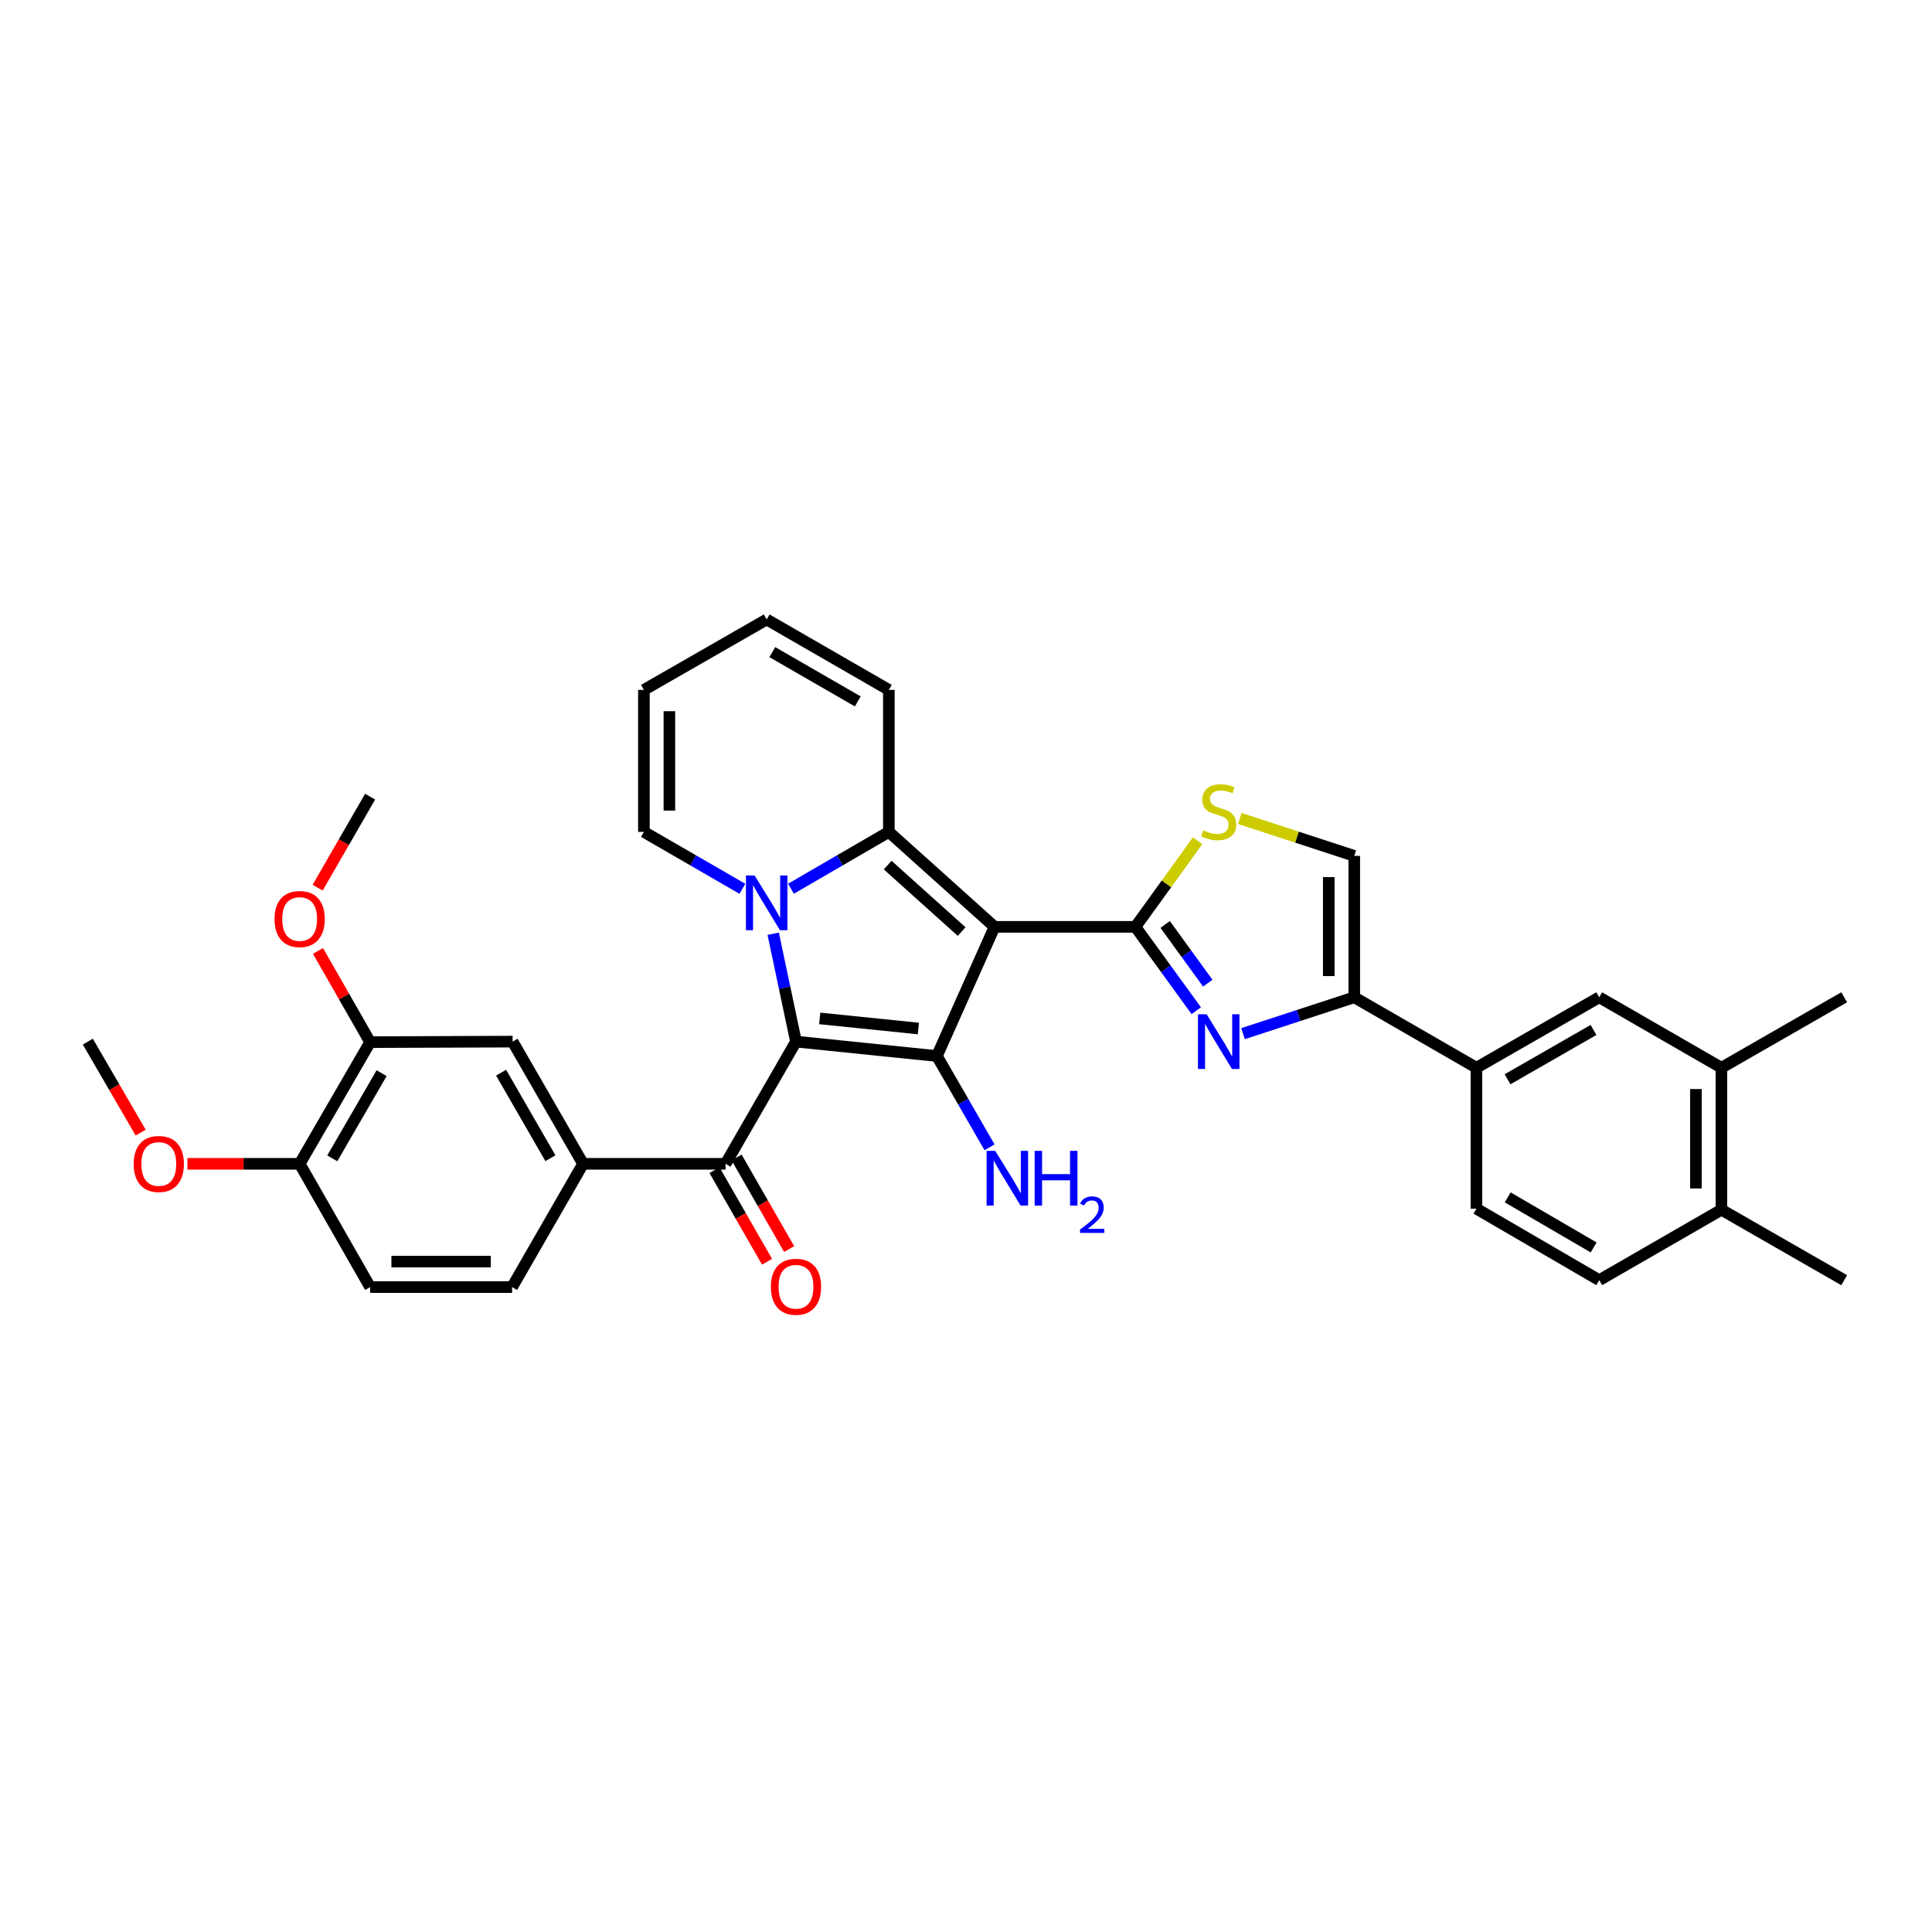 <?xml version='1.0' encoding='iso-8859-1'?>
<svg version='1.1' baseProfile='full'
              xmlns='http://www.w3.org/2000/svg'
                      xmlns:rdkit='http://www.rdkit.org/xml'
                      xmlns:xlink='http://www.w3.org/1999/xlink'
                  xml:space='preserve'
width='1000px' height='1000px' viewBox='0 0 1000 1000'>
<!-- END OF HEADER -->
<rect style='opacity:1.0;fill:#FFFFFF;stroke:none' width='1000' height='1000' x='0' y='0'> </rect>
<path class='bond-2' d='M 514.769,479.738 L 460.068,430.586' style='fill:none;fill-rule:evenodd;stroke:#000000;stroke-width:6px;stroke-linecap:butt;stroke-linejoin:miter;stroke-opacity:1' />
<path class='bond-2' d='M 497.746,482.179 L 459.455,447.772' style='fill:none;fill-rule:evenodd;stroke:#000000;stroke-width:6px;stroke-linecap:butt;stroke-linejoin:miter;stroke-opacity:1' />
<path class='bond-3' d='M 514.769,479.738 L 484.945,546.599' style='fill:none;fill-rule:evenodd;stroke:#000000;stroke-width:6px;stroke-linecap:butt;stroke-linejoin:miter;stroke-opacity:1' />
<path class='bond-4' d='M 514.769,479.738 L 587.684,479.738' style='fill:none;fill-rule:evenodd;stroke:#000000;stroke-width:6px;stroke-linecap:butt;stroke-linejoin:miter;stroke-opacity:1' />
<path class='bond-0' d='M 412.001,539.138 L 484.945,546.599' style='fill:none;fill-rule:evenodd;stroke:#000000;stroke-width:6px;stroke-linecap:butt;stroke-linejoin:miter;stroke-opacity:1' />
<path class='bond-0' d='M 424.285,527.132 L 475.346,532.355' style='fill:none;fill-rule:evenodd;stroke:#000000;stroke-width:6px;stroke-linecap:butt;stroke-linejoin:miter;stroke-opacity:1' />
<path class='bond-6' d='M 412.001,539.138 L 375.543,602.392' style='fill:none;fill-rule:evenodd;stroke:#000000;stroke-width:6px;stroke-linecap:butt;stroke-linejoin:miter;stroke-opacity:1' />
<path class='bond-34' d='M 412.001,539.138 L 406.107,511.22' style='fill:none;fill-rule:evenodd;stroke:#000000;stroke-width:6px;stroke-linecap:butt;stroke-linejoin:miter;stroke-opacity:1' />
<path class='bond-34' d='M 406.107,511.22 L 400.213,483.303' style='fill:none;fill-rule:evenodd;stroke:#0000FF;stroke-width:6px;stroke-linecap:butt;stroke-linejoin:miter;stroke-opacity:1' />
<path class='bond-1' d='M 409.404,460.009 L 434.736,445.297' style='fill:none;fill-rule:evenodd;stroke:#0000FF;stroke-width:6px;stroke-linecap:butt;stroke-linejoin:miter;stroke-opacity:1' />
<path class='bond-1' d='M 434.736,445.297 L 460.068,430.586' style='fill:none;fill-rule:evenodd;stroke:#000000;stroke-width:6px;stroke-linecap:butt;stroke-linejoin:miter;stroke-opacity:1' />
<path class='bond-12' d='M 384.261,460.042 L 358.771,445.314' style='fill:none;fill-rule:evenodd;stroke:#0000FF;stroke-width:6px;stroke-linecap:butt;stroke-linejoin:miter;stroke-opacity:1' />
<path class='bond-12' d='M 358.771,445.314 L 333.281,430.586' style='fill:none;fill-rule:evenodd;stroke:#000000;stroke-width:6px;stroke-linecap:butt;stroke-linejoin:miter;stroke-opacity:1' />
<path class='bond-14' d='M 460.068,430.586 L 460.068,357.092' style='fill:none;fill-rule:evenodd;stroke:#000000;stroke-width:6px;stroke-linecap:butt;stroke-linejoin:miter;stroke-opacity:1' />
<path class='bond-18' d='M 484.945,546.599 L 498.564,570.23' style='fill:none;fill-rule:evenodd;stroke:#000000;stroke-width:6px;stroke-linecap:butt;stroke-linejoin:miter;stroke-opacity:1' />
<path class='bond-18' d='M 498.564,570.23 L 512.183,593.861' style='fill:none;fill-rule:evenodd;stroke:#0000FF;stroke-width:6px;stroke-linecap:butt;stroke-linejoin:miter;stroke-opacity:1' />
<path class='bond-5' d='M 587.684,479.738 L 603.436,501.441' style='fill:none;fill-rule:evenodd;stroke:#000000;stroke-width:6px;stroke-linecap:butt;stroke-linejoin:miter;stroke-opacity:1' />
<path class='bond-5' d='M 603.436,501.441 L 619.187,523.143' style='fill:none;fill-rule:evenodd;stroke:#0000FF;stroke-width:6px;stroke-linecap:butt;stroke-linejoin:miter;stroke-opacity:1' />
<path class='bond-5' d='M 603.087,478.499 L 614.113,493.691' style='fill:none;fill-rule:evenodd;stroke:#000000;stroke-width:6px;stroke-linecap:butt;stroke-linejoin:miter;stroke-opacity:1' />
<path class='bond-5' d='M 614.113,493.691 L 625.139,508.882' style='fill:none;fill-rule:evenodd;stroke:#0000FF;stroke-width:6px;stroke-linecap:butt;stroke-linejoin:miter;stroke-opacity:1' />
<path class='bond-8' d='M 587.684,479.738 L 603.78,457.463' style='fill:none;fill-rule:evenodd;stroke:#000000;stroke-width:6px;stroke-linecap:butt;stroke-linejoin:miter;stroke-opacity:1' />
<path class='bond-8' d='M 603.78,457.463 L 619.877,435.188' style='fill:none;fill-rule:evenodd;stroke:#CCCC00;stroke-width:6px;stroke-linecap:butt;stroke-linejoin:miter;stroke-opacity:1' />
<path class='bond-7' d='M 643.382,535.023 L 672.173,525.609' style='fill:none;fill-rule:evenodd;stroke:#0000FF;stroke-width:6px;stroke-linecap:butt;stroke-linejoin:miter;stroke-opacity:1' />
<path class='bond-7' d='M 672.173,525.609 L 700.963,516.196' style='fill:none;fill-rule:evenodd;stroke:#000000;stroke-width:6px;stroke-linecap:butt;stroke-linejoin:miter;stroke-opacity:1' />
<path class='bond-10' d='M 375.543,602.392 L 301.793,602.392' style='fill:none;fill-rule:evenodd;stroke:#000000;stroke-width:6px;stroke-linecap:butt;stroke-linejoin:miter;stroke-opacity:1' />
<path class='bond-19' d='M 369.821,605.674 L 383.417,629.376' style='fill:none;fill-rule:evenodd;stroke:#000000;stroke-width:6px;stroke-linecap:butt;stroke-linejoin:miter;stroke-opacity:1' />
<path class='bond-19' d='M 383.417,629.376 L 397.014,653.078' style='fill:none;fill-rule:evenodd;stroke:#FF0000;stroke-width:6px;stroke-linecap:butt;stroke-linejoin:miter;stroke-opacity:1' />
<path class='bond-19' d='M 381.265,599.11 L 394.861,622.811' style='fill:none;fill-rule:evenodd;stroke:#000000;stroke-width:6px;stroke-linecap:butt;stroke-linejoin:miter;stroke-opacity:1' />
<path class='bond-19' d='M 394.861,622.811 L 408.458,646.513' style='fill:none;fill-rule:evenodd;stroke:#FF0000;stroke-width:6px;stroke-linecap:butt;stroke-linejoin:miter;stroke-opacity:1' />
<path class='bond-11' d='M 700.963,516.196 L 764.203,552.661' style='fill:none;fill-rule:evenodd;stroke:#000000;stroke-width:6px;stroke-linecap:butt;stroke-linejoin:miter;stroke-opacity:1' />
<path class='bond-35' d='M 700.963,516.196 L 700.963,443.002' style='fill:none;fill-rule:evenodd;stroke:#000000;stroke-width:6px;stroke-linecap:butt;stroke-linejoin:miter;stroke-opacity:1' />
<path class='bond-35' d='M 687.77,505.217 L 687.77,453.982' style='fill:none;fill-rule:evenodd;stroke:#000000;stroke-width:6px;stroke-linecap:butt;stroke-linejoin:miter;stroke-opacity:1' />
<path class='bond-9' d='M 641.722,423.645 L 671.343,433.324' style='fill:none;fill-rule:evenodd;stroke:#CCCC00;stroke-width:6px;stroke-linecap:butt;stroke-linejoin:miter;stroke-opacity:1' />
<path class='bond-9' d='M 671.343,433.324 L 700.963,443.002' style='fill:none;fill-rule:evenodd;stroke:#000000;stroke-width:6px;stroke-linecap:butt;stroke-linejoin:miter;stroke-opacity:1' />
<path class='bond-13' d='M 301.793,602.392 L 265.328,539.138' style='fill:none;fill-rule:evenodd;stroke:#000000;stroke-width:6px;stroke-linecap:butt;stroke-linejoin:miter;stroke-opacity:1' />
<path class='bond-13' d='M 284.893,599.493 L 259.368,555.215' style='fill:none;fill-rule:evenodd;stroke:#000000;stroke-width:6px;stroke-linecap:butt;stroke-linejoin:miter;stroke-opacity:1' />
<path class='bond-22' d='M 301.793,602.392 L 265.057,666.196' style='fill:none;fill-rule:evenodd;stroke:#000000;stroke-width:6px;stroke-linecap:butt;stroke-linejoin:miter;stroke-opacity:1' />
<path class='bond-15' d='M 764.203,552.661 L 827.758,516.196' style='fill:none;fill-rule:evenodd;stroke:#000000;stroke-width:6px;stroke-linecap:butt;stroke-linejoin:miter;stroke-opacity:1' />
<path class='bond-15' d='M 780.302,558.635 L 824.79,533.109' style='fill:none;fill-rule:evenodd;stroke:#000000;stroke-width:6px;stroke-linecap:butt;stroke-linejoin:miter;stroke-opacity:1' />
<path class='bond-25' d='M 764.203,552.661 L 764.203,625.605' style='fill:none;fill-rule:evenodd;stroke:#000000;stroke-width:6px;stroke-linecap:butt;stroke-linejoin:miter;stroke-opacity:1' />
<path class='bond-36' d='M 333.281,430.586 L 333.281,357.092' style='fill:none;fill-rule:evenodd;stroke:#000000;stroke-width:6px;stroke-linecap:butt;stroke-linejoin:miter;stroke-opacity:1' />
<path class='bond-36' d='M 346.474,419.562 L 346.474,368.116' style='fill:none;fill-rule:evenodd;stroke:#000000;stroke-width:6px;stroke-linecap:butt;stroke-linejoin:miter;stroke-opacity:1' />
<path class='bond-16' d='M 265.328,539.138 L 191.578,539.409' style='fill:none;fill-rule:evenodd;stroke:#000000;stroke-width:6px;stroke-linecap:butt;stroke-linejoin:miter;stroke-opacity:1' />
<path class='bond-24' d='M 460.068,357.092 L 396.836,320.635' style='fill:none;fill-rule:evenodd;stroke:#000000;stroke-width:6px;stroke-linecap:butt;stroke-linejoin:miter;stroke-opacity:1' />
<path class='bond-24' d='M 443.994,363.053 L 399.731,337.533' style='fill:none;fill-rule:evenodd;stroke:#000000;stroke-width:6px;stroke-linecap:butt;stroke-linejoin:miter;stroke-opacity:1' />
<path class='bond-17' d='M 827.758,516.196 L 891.005,552.661' style='fill:none;fill-rule:evenodd;stroke:#000000;stroke-width:6px;stroke-linecap:butt;stroke-linejoin:miter;stroke-opacity:1' />
<path class='bond-28' d='M 191.578,539.409 L 178.083,515.805' style='fill:none;fill-rule:evenodd;stroke:#000000;stroke-width:6px;stroke-linecap:butt;stroke-linejoin:miter;stroke-opacity:1' />
<path class='bond-28' d='M 178.083,515.805 L 164.588,492.202' style='fill:none;fill-rule:evenodd;stroke:#FF0000;stroke-width:6px;stroke-linecap:butt;stroke-linejoin:miter;stroke-opacity:1' />
<path class='bond-38' d='M 191.578,539.409 L 155.098,602.392' style='fill:none;fill-rule:evenodd;stroke:#000000;stroke-width:6px;stroke-linecap:butt;stroke-linejoin:miter;stroke-opacity:1' />
<path class='bond-38' d='M 197.522,555.469 L 171.987,599.557' style='fill:none;fill-rule:evenodd;stroke:#000000;stroke-width:6px;stroke-linecap:butt;stroke-linejoin:miter;stroke-opacity:1' />
<path class='bond-30' d='M 891.005,552.661 L 954.545,516.196' style='fill:none;fill-rule:evenodd;stroke:#000000;stroke-width:6px;stroke-linecap:butt;stroke-linejoin:miter;stroke-opacity:1' />
<path class='bond-37' d='M 891.005,552.661 L 891.005,626.155' style='fill:none;fill-rule:evenodd;stroke:#000000;stroke-width:6px;stroke-linecap:butt;stroke-linejoin:miter;stroke-opacity:1' />
<path class='bond-37' d='M 877.812,563.685 L 877.812,615.131' style='fill:none;fill-rule:evenodd;stroke:#000000;stroke-width:6px;stroke-linecap:butt;stroke-linejoin:miter;stroke-opacity:1' />
<path class='bond-20' d='M 155.098,602.392 L 191.578,666.196' style='fill:none;fill-rule:evenodd;stroke:#000000;stroke-width:6px;stroke-linecap:butt;stroke-linejoin:miter;stroke-opacity:1' />
<path class='bond-29' d='M 155.098,602.392 L 126.056,602.392' style='fill:none;fill-rule:evenodd;stroke:#000000;stroke-width:6px;stroke-linecap:butt;stroke-linejoin:miter;stroke-opacity:1' />
<path class='bond-29' d='M 126.056,602.392 L 97.013,602.392' style='fill:none;fill-rule:evenodd;stroke:#FF0000;stroke-width:6px;stroke-linecap:butt;stroke-linejoin:miter;stroke-opacity:1' />
<path class='bond-21' d='M 891.005,626.155 L 827.758,662.619' style='fill:none;fill-rule:evenodd;stroke:#000000;stroke-width:6px;stroke-linecap:butt;stroke-linejoin:miter;stroke-opacity:1' />
<path class='bond-31' d='M 891.005,626.155 L 954.545,662.619' style='fill:none;fill-rule:evenodd;stroke:#000000;stroke-width:6px;stroke-linecap:butt;stroke-linejoin:miter;stroke-opacity:1' />
<path class='bond-26' d='M 265.057,666.196 L 191.578,666.196' style='fill:none;fill-rule:evenodd;stroke:#000000;stroke-width:6px;stroke-linecap:butt;stroke-linejoin:miter;stroke-opacity:1' />
<path class='bond-26' d='M 254.035,653.003 L 202.599,653.003' style='fill:none;fill-rule:evenodd;stroke:#000000;stroke-width:6px;stroke-linecap:butt;stroke-linejoin:miter;stroke-opacity:1' />
<path class='bond-23' d='M 333.281,357.092 L 396.836,320.635' style='fill:none;fill-rule:evenodd;stroke:#000000;stroke-width:6px;stroke-linecap:butt;stroke-linejoin:miter;stroke-opacity:1' />
<path class='bond-27' d='M 764.203,625.605 L 827.758,662.619' style='fill:none;fill-rule:evenodd;stroke:#000000;stroke-width:6px;stroke-linecap:butt;stroke-linejoin:miter;stroke-opacity:1' />
<path class='bond-27' d='M 780.376,619.756 L 824.864,645.667' style='fill:none;fill-rule:evenodd;stroke:#000000;stroke-width:6px;stroke-linecap:butt;stroke-linejoin:miter;stroke-opacity:1' />
<path class='bond-32' d='M 164.409,459.459 L 177.993,435.905' style='fill:none;fill-rule:evenodd;stroke:#FF0000;stroke-width:6px;stroke-linecap:butt;stroke-linejoin:miter;stroke-opacity:1' />
<path class='bond-32' d='M 177.993,435.905 L 191.578,412.35' style='fill:none;fill-rule:evenodd;stroke:#000000;stroke-width:6px;stroke-linecap:butt;stroke-linejoin:miter;stroke-opacity:1' />
<path class='bond-33' d='M 72.812,586.243 L 59.133,562.69' style='fill:none;fill-rule:evenodd;stroke:#FF0000;stroke-width:6px;stroke-linecap:butt;stroke-linejoin:miter;stroke-opacity:1' />
<path class='bond-33' d='M 59.133,562.69 L 45.455,539.138' style='fill:none;fill-rule:evenodd;stroke:#000000;stroke-width:6px;stroke-linecap:butt;stroke-linejoin:miter;stroke-opacity:1' />
<path  class='atom-2' d='M 390.576 453.147
L 399.856 468.147
Q 400.776 469.627, 402.256 472.307
Q 403.736 474.987, 403.816 475.147
L 403.816 453.147
L 407.576 453.147
L 407.576 481.467
L 403.696 481.467
L 393.736 465.067
Q 392.576 463.147, 391.336 460.947
Q 390.136 458.747, 389.776 458.067
L 389.776 481.467
L 386.096 481.467
L 386.096 453.147
L 390.576 453.147
' fill='#0000FF'/>
<path  class='atom-6' d='M 624.537 524.978
L 633.817 539.978
Q 634.737 541.458, 636.217 544.138
Q 637.697 546.818, 637.777 546.978
L 637.777 524.978
L 641.537 524.978
L 641.537 553.298
L 637.657 553.298
L 627.697 536.898
Q 626.537 534.978, 625.297 532.778
Q 624.097 530.578, 623.737 529.898
L 623.737 553.298
L 620.057 553.298
L 620.057 524.978
L 624.537 524.978
' fill='#0000FF'/>
<path  class='atom-9' d='M 622.797 429.795
Q 623.117 429.915, 624.437 430.475
Q 625.757 431.035, 627.197 431.395
Q 628.677 431.715, 630.117 431.715
Q 632.797 431.715, 634.357 430.435
Q 635.917 429.115, 635.917 426.835
Q 635.917 425.275, 635.117 424.315
Q 634.357 423.355, 633.157 422.835
Q 631.957 422.315, 629.957 421.715
Q 627.437 420.955, 625.917 420.235
Q 624.437 419.515, 623.357 417.995
Q 622.317 416.475, 622.317 413.915
Q 622.317 410.355, 624.717 408.155
Q 627.157 405.955, 631.957 405.955
Q 635.237 405.955, 638.957 407.515
L 638.037 410.595
Q 634.637 409.195, 632.077 409.195
Q 629.317 409.195, 627.797 410.355
Q 626.277 411.475, 626.317 413.435
Q 626.317 414.955, 627.077 415.875
Q 627.877 416.795, 628.997 417.315
Q 630.157 417.835, 632.077 418.435
Q 634.637 419.235, 636.157 420.035
Q 637.677 420.835, 638.757 422.475
Q 639.877 424.075, 639.877 426.835
Q 639.877 430.755, 637.237 432.875
Q 634.637 434.955, 630.277 434.955
Q 627.757 434.955, 625.837 434.395
Q 623.957 433.875, 621.717 432.955
L 622.797 429.795
' fill='#CCCC00'/>
<path  class='atom-19' d='M 515.135 595.686
L 524.415 610.686
Q 525.335 612.166, 526.815 614.846
Q 528.295 617.526, 528.375 617.686
L 528.375 595.686
L 532.135 595.686
L 532.135 624.006
L 528.255 624.006
L 518.295 607.606
Q 517.135 605.686, 515.895 603.486
Q 514.695 601.286, 514.335 600.606
L 514.335 624.006
L 510.655 624.006
L 510.655 595.686
L 515.135 595.686
' fill='#0000FF'/>
<path  class='atom-19' d='M 535.535 595.686
L 539.375 595.686
L 539.375 607.726
L 553.855 607.726
L 553.855 595.686
L 557.695 595.686
L 557.695 624.006
L 553.855 624.006
L 553.855 610.926
L 539.375 610.926
L 539.375 624.006
L 535.535 624.006
L 535.535 595.686
' fill='#0000FF'/>
<path  class='atom-19' d='M 559.068 623.013
Q 559.754 621.244, 561.391 620.267
Q 563.028 619.264, 565.298 619.264
Q 568.123 619.264, 569.707 620.795
Q 571.291 622.326, 571.291 625.045
Q 571.291 627.817, 569.232 630.405
Q 567.199 632.992, 562.975 636.054
L 571.608 636.054
L 571.608 638.166
L 559.015 638.166
L 559.015 636.397
Q 562.5 633.916, 564.559 632.068
Q 566.645 630.22, 567.648 628.557
Q 568.651 626.893, 568.651 625.177
Q 568.651 623.382, 567.754 622.379
Q 566.856 621.376, 565.298 621.376
Q 563.794 621.376, 562.79 621.983
Q 561.787 622.59, 561.074 623.937
L 559.068 623.013
' fill='#0000FF'/>
<path  class='atom-20' d='M 399.001 666.027
Q 399.001 659.227, 402.361 655.427
Q 405.721 651.627, 412.001 651.627
Q 418.281 651.627, 421.641 655.427
Q 425.001 659.227, 425.001 666.027
Q 425.001 672.907, 421.601 676.827
Q 418.201 680.707, 412.001 680.707
Q 405.761 680.707, 402.361 676.827
Q 399.001 672.947, 399.001 666.027
M 412.001 677.507
Q 416.321 677.507, 418.641 674.627
Q 421.001 671.707, 421.001 666.027
Q 421.001 660.467, 418.641 657.667
Q 416.321 654.827, 412.001 654.827
Q 407.681 654.827, 405.321 657.627
Q 403.001 660.427, 403.001 666.027
Q 403.001 671.747, 405.321 674.627
Q 407.681 677.507, 412.001 677.507
' fill='#FF0000'/>
<path  class='atom-29' d='M 142.098 475.685
Q 142.098 468.885, 145.458 465.085
Q 148.818 461.285, 155.098 461.285
Q 161.378 461.285, 164.738 465.085
Q 168.098 468.885, 168.098 475.685
Q 168.098 482.565, 164.698 486.485
Q 161.298 490.365, 155.098 490.365
Q 148.858 490.365, 145.458 486.485
Q 142.098 482.605, 142.098 475.685
M 155.098 487.165
Q 159.418 487.165, 161.738 484.285
Q 164.098 481.365, 164.098 475.685
Q 164.098 470.125, 161.738 467.325
Q 159.418 464.485, 155.098 464.485
Q 150.778 464.485, 148.418 467.285
Q 146.098 470.085, 146.098 475.685
Q 146.098 481.405, 148.418 484.285
Q 150.778 487.165, 155.098 487.165
' fill='#FF0000'/>
<path  class='atom-30' d='M 69.191 602.472
Q 69.191 595.672, 72.55 591.872
Q 75.91 588.072, 82.191 588.072
Q 88.471 588.072, 91.831 591.872
Q 95.191 595.672, 95.191 602.472
Q 95.191 609.352, 91.79 613.272
Q 88.391 617.152, 82.191 617.152
Q 75.951 617.152, 72.55 613.272
Q 69.191 609.392, 69.191 602.472
M 82.191 613.952
Q 86.51 613.952, 88.831 611.072
Q 91.191 608.152, 91.191 602.472
Q 91.191 596.912, 88.831 594.112
Q 86.51 591.272, 82.191 591.272
Q 77.871 591.272, 75.51 594.072
Q 73.191 596.872, 73.191 602.472
Q 73.191 608.192, 75.51 611.072
Q 77.871 613.952, 82.191 613.952
' fill='#FF0000'/>
</svg>

